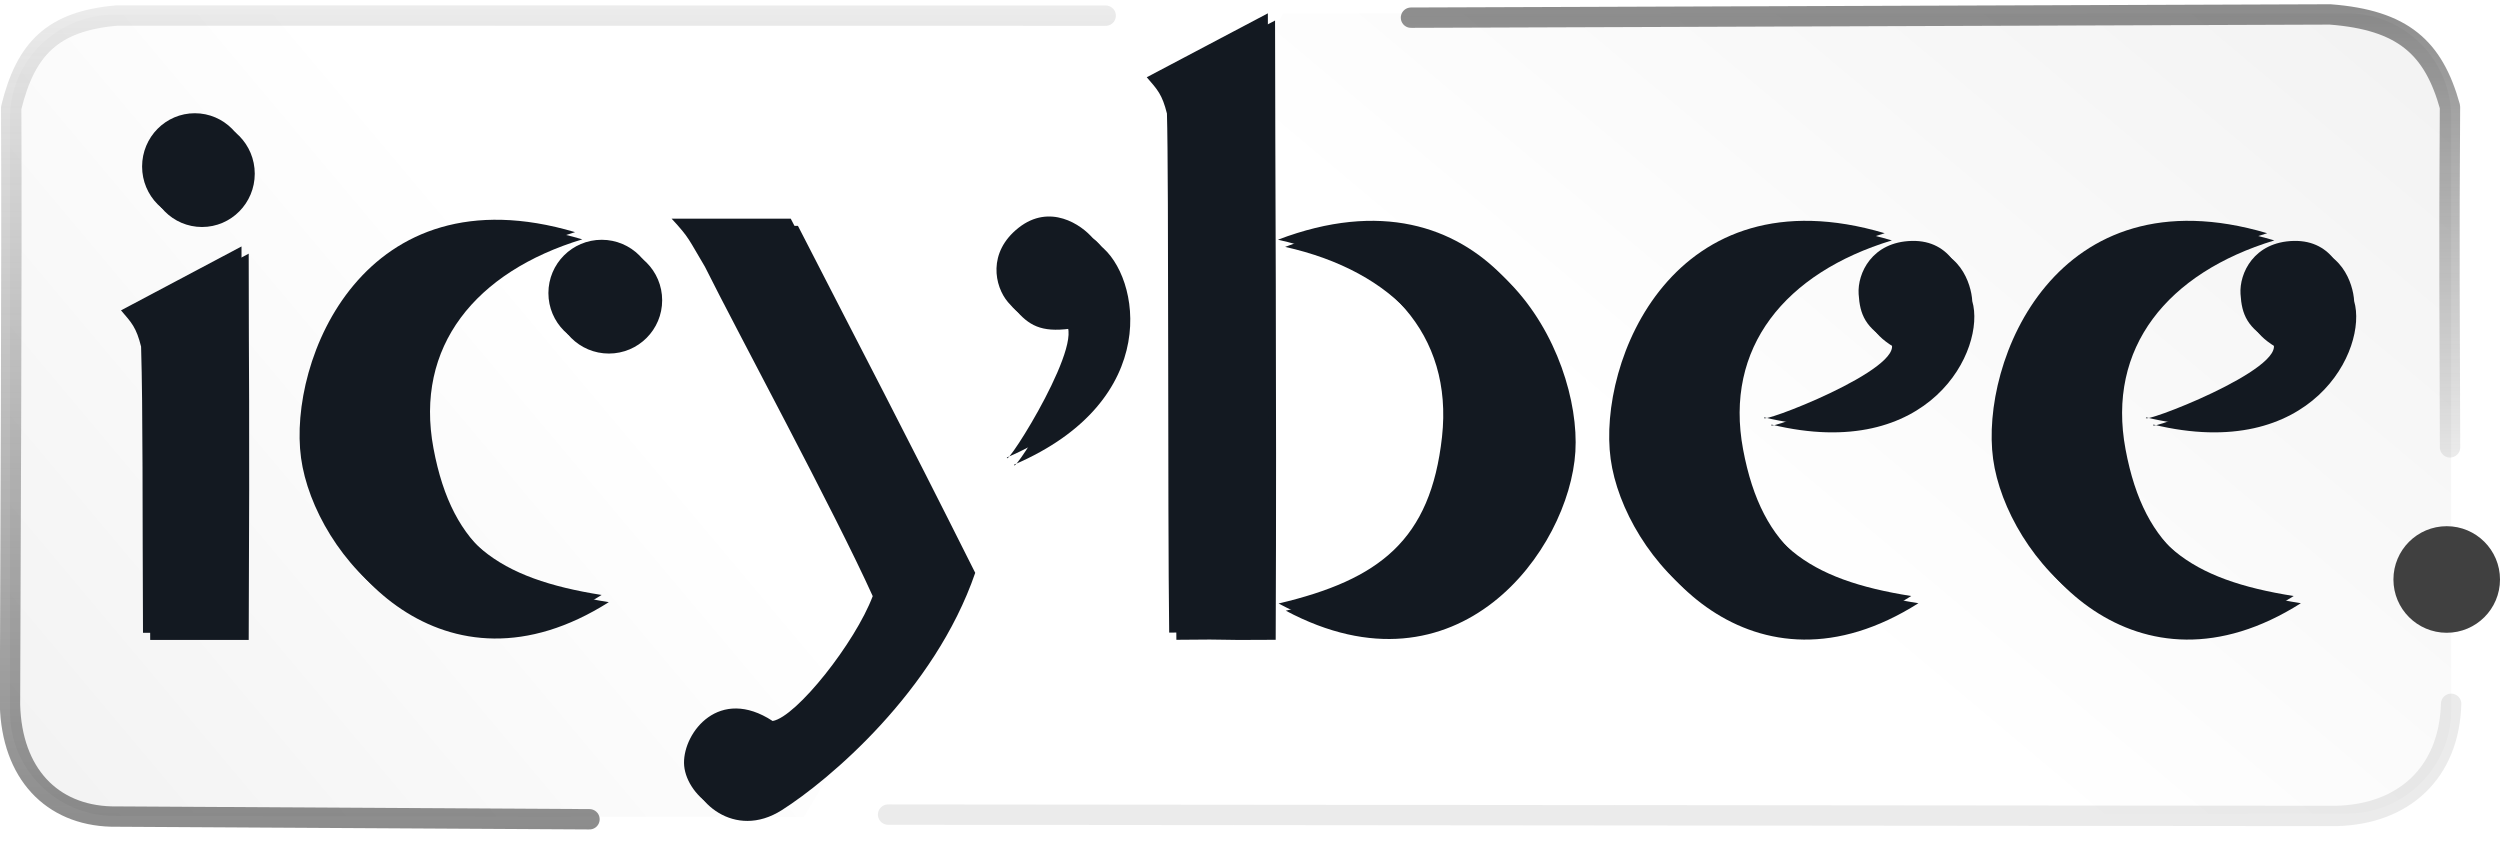 <svg width="2252" height="758" xmlns="http://www.w3.org/2000/svg" xmlns:xlink="http://www.w3.org/1999/xlink" xml:space="preserve" overflow="hidden"><defs><filter id="fx0" x="-10%" y="-10%" width="120%" height="120%" filterUnits="userSpaceOnUse" primitiveUnits="userSpaceOnUse"><feComponentTransfer color-interpolation-filters="sRGB"><feFuncR type="discrete" tableValues="1 1"/><feFuncG type="discrete" tableValues="1 1"/><feFuncB type="discrete" tableValues="1 1"/><feFuncA type="linear" slope="1" intercept="0"/></feComponentTransfer><feGaussianBlur stdDeviation="6.111 6.111"/></filter><filter id="fx1" x="-10%" y="-10%" width="120%" height="120%" filterUnits="userSpaceOnUse" primitiveUnits="userSpaceOnUse"><feComponentTransfer color-interpolation-filters="sRGB"><feFuncR type="discrete" tableValues="1 1"/><feFuncG type="discrete" tableValues="1 1"/><feFuncB type="discrete" tableValues="1 1"/><feFuncA type="linear" slope="1" intercept="0"/></feComponentTransfer><feGaussianBlur stdDeviation="6.111 6.111"/></filter><filter id="fx2" x="-10%" y="-10%" width="120%" height="120%" filterUnits="userSpaceOnUse" primitiveUnits="userSpaceOnUse"><feComponentTransfer color-interpolation-filters="sRGB"><feFuncR type="discrete" tableValues="1 1"/><feFuncG type="discrete" tableValues="1 1"/><feFuncB type="discrete" tableValues="1 1"/><feFuncA type="linear" slope="1" intercept="0"/></feComponentTransfer><feGaussianBlur stdDeviation="6.111 6.111"/></filter><filter id="fx3" x="-10%" y="-10%" width="120%" height="120%" filterUnits="userSpaceOnUse" primitiveUnits="userSpaceOnUse"><feComponentTransfer color-interpolation-filters="sRGB"><feFuncR type="discrete" tableValues="1 1"/><feFuncG type="discrete" tableValues="1 1"/><feFuncB type="discrete" tableValues="1 1"/><feFuncA type="linear" slope="1" intercept="0"/></feComponentTransfer><feGaussianBlur stdDeviation="6.111 6.111"/></filter><filter id="fx4" x="-10%" y="-10%" width="120%" height="120%" filterUnits="userSpaceOnUse" primitiveUnits="userSpaceOnUse"><feComponentTransfer color-interpolation-filters="sRGB"><feFuncR type="discrete" tableValues="1 1"/><feFuncG type="discrete" tableValues="1 1"/><feFuncB type="discrete" tableValues="1 1"/><feFuncA type="linear" slope="1" intercept="0"/></feComponentTransfer><feGaussianBlur stdDeviation="6.111 6.111"/></filter><filter id="fx5" x="-10%" y="-10%" width="120%" height="120%" filterUnits="userSpaceOnUse" primitiveUnits="userSpaceOnUse"><feComponentTransfer color-interpolation-filters="sRGB"><feFuncR type="discrete" tableValues="1 1"/><feFuncG type="discrete" tableValues="1 1"/><feFuncB type="discrete" tableValues="1 1"/><feFuncA type="linear" slope="1" intercept="0"/></feComponentTransfer><feGaussianBlur stdDeviation="6.111 6.111"/></filter><filter id="fx6" x="-10%" y="-10%" width="120%" height="120%" filterUnits="userSpaceOnUse" primitiveUnits="userSpaceOnUse"><feComponentTransfer color-interpolation-filters="sRGB"><feFuncR type="discrete" tableValues="1 1"/><feFuncG type="discrete" tableValues="1 1"/><feFuncB type="discrete" tableValues="1 1"/><feFuncA type="linear" slope="1" intercept="0"/></feComponentTransfer><feGaussianBlur stdDeviation="6.111 6.111"/></filter><filter id="fx7" x="-10%" y="-10%" width="120%" height="120%" filterUnits="userSpaceOnUse" primitiveUnits="userSpaceOnUse"><feComponentTransfer color-interpolation-filters="sRGB"><feFuncR type="discrete" tableValues="1 1"/><feFuncG type="discrete" tableValues="1 1"/><feFuncB type="discrete" tableValues="1 1"/><feFuncA type="linear" slope="1" intercept="0"/></feComponentTransfer><feGaussianBlur stdDeviation="6.111 6.111"/></filter><filter id="fx8" x="-10%" y="-10%" width="120%" height="120%" filterUnits="userSpaceOnUse" primitiveUnits="userSpaceOnUse"><feComponentTransfer color-interpolation-filters="sRGB"><feFuncR type="discrete" tableValues="1 1"/><feFuncG type="discrete" tableValues="1 1"/><feFuncB type="discrete" tableValues="1 1"/><feFuncA type="linear" slope="1" intercept="0"/></feComponentTransfer><feGaussianBlur stdDeviation="6.111 6.111"/></filter><filter id="fx9" x="-10%" y="-10%" width="120%" height="120%" filterUnits="userSpaceOnUse" primitiveUnits="userSpaceOnUse"><feComponentTransfer color-interpolation-filters="sRGB"><feFuncR type="discrete" tableValues="1 1"/><feFuncG type="discrete" tableValues="1 1"/><feFuncB type="discrete" tableValues="1 1"/><feFuncA type="linear" slope="1" intercept="0"/></feComponentTransfer><feGaussianBlur stdDeviation="6.111 6.111"/></filter><filter id="fx10" x="-10%" y="-10%" width="120%" height="120%" filterUnits="userSpaceOnUse" primitiveUnits="userSpaceOnUse"><feComponentTransfer color-interpolation-filters="sRGB"><feFuncR type="discrete" tableValues="1 1"/><feFuncG type="discrete" tableValues="1 1"/><feFuncB type="discrete" tableValues="1 1"/><feFuncA type="linear" slope="1" intercept="0"/></feComponentTransfer><feGaussianBlur stdDeviation="6.111 6.111"/></filter><filter id="fx11" x="-10%" y="-10%" width="120%" height="120%" filterUnits="userSpaceOnUse" primitiveUnits="userSpaceOnUse"><feComponentTransfer color-interpolation-filters="sRGB"><feFuncR type="discrete" tableValues="1 1"/><feFuncG type="discrete" tableValues="1 1"/><feFuncB type="discrete" tableValues="1 1"/><feFuncA type="linear" slope="1" intercept="0"/></feComponentTransfer><feGaussianBlur stdDeviation="6.111 6.111"/></filter><clipPath id="clip12"><rect x="2103" y="450" width="2252" height="758"/></clipPath><linearGradient x1="4027.42" y1="224.048" x2="3020.58" y2="1423.95" gradientUnits="userSpaceOnUse" spreadMethod="reflect" id="fill13"><stop offset="0" stop-color="#F2F2F2"/><stop offset="0.5" stop-color="#FFFFFF"/><stop offset="1" stop-color="#FFFFFF"/></linearGradient><linearGradient x1="2170.71" y1="1255.96" x2="3200.29" y2="392.037" gradientUnits="userSpaceOnUse" spreadMethod="reflect" id="fill14"><stop offset="0" stop-color="#F2F2F2"/><stop offset="0.5" stop-color="#FFFFFF"/><stop offset="1" stop-color="#FFFFFF"/></linearGradient><linearGradient x1="2605.5" y1="454.833" x2="2605.5" y2="1197.17" gradientUnits="userSpaceOnUse" spreadMethod="reflect" id="stroke15"><stop offset="0" stop-color="#404040" stop-opacity="0.102"/><stop offset="0.008" stop-color="#404040" stop-opacity="0.106"/><stop offset="0.016" stop-color="#404040" stop-opacity="0.11"/><stop offset="0.024" stop-color="#404040" stop-opacity="0.114"/><stop offset="0.032" stop-color="#3F3F3F" stop-opacity="0.118"/><stop offset="0.04" stop-color="#404040" stop-opacity="0.122"/><stop offset="0.048" stop-color="#404040" stop-opacity="0.126"/><stop offset="0.056" stop-color="#404040" stop-opacity="0.13"/><stop offset="0.063" stop-color="#404040" stop-opacity="0.134"/><stop offset="0.071" stop-color="#404040" stop-opacity="0.138"/><stop offset="0.079" stop-color="#404040" stop-opacity="0.141"/><stop offset="0.087" stop-color="#404040" stop-opacity="0.145"/><stop offset="0.095" stop-color="#404040" stop-opacity="0.149"/><stop offset="0.103" stop-color="#404040" stop-opacity="0.153"/><stop offset="0.111" stop-color="#404040" stop-opacity="0.157"/><stop offset="0.119" stop-color="#404040" stop-opacity="0.161"/><stop offset="0.127" stop-color="#404040" stop-opacity="0.165"/><stop offset="0.135" stop-color="#404040" stop-opacity="0.169"/><stop offset="0.143" stop-color="#404040" stop-opacity="0.173"/><stop offset="0.151" stop-color="#404040" stop-opacity="0.177"/><stop offset="0.159" stop-color="#404040" stop-opacity="0.181"/><stop offset="0.167" stop-color="#404040" stop-opacity="0.185"/><stop offset="0.175" stop-color="#404040" stop-opacity="0.189"/><stop offset="0.183" stop-color="#404040" stop-opacity="0.193"/><stop offset="0.19" stop-color="#404040" stop-opacity="0.197"/><stop offset="0.198" stop-color="#404040" stop-opacity="0.201"/><stop offset="0.206" stop-color="#404040" stop-opacity="0.205"/><stop offset="0.214" stop-color="#404040" stop-opacity="0.209"/><stop offset="0.222" stop-color="#404040" stop-opacity="0.213"/><stop offset="0.23" stop-color="#404040" stop-opacity="0.217"/><stop offset="0.238" stop-color="#404040" stop-opacity="0.221"/><stop offset="0.246" stop-color="#404040" stop-opacity="0.224"/><stop offset="0.254" stop-color="#404040" stop-opacity="0.228"/><stop offset="0.262" stop-color="#404040" stop-opacity="0.232"/><stop offset="0.27" stop-color="#404040" stop-opacity="0.236"/><stop offset="0.278" stop-color="#404040" stop-opacity="0.24"/><stop offset="0.286" stop-color="#404040" stop-opacity="0.244"/><stop offset="0.294" stop-color="#404040" stop-opacity="0.248"/><stop offset="0.302" stop-color="#404040" stop-opacity="0.252"/><stop offset="0.31" stop-color="#404040" stop-opacity="0.256"/><stop offset="0.317" stop-color="#404040" stop-opacity="0.26"/><stop offset="0.325" stop-color="#404040" stop-opacity="0.264"/><stop offset="0.333" stop-color="#404040" stop-opacity="0.268"/><stop offset="0.341" stop-color="#404040" stop-opacity="0.272"/><stop offset="0.349" stop-color="#404040" stop-opacity="0.276"/><stop offset="0.357" stop-color="#404040" stop-opacity="0.28"/><stop offset="0.365" stop-color="#404040" stop-opacity="0.284"/><stop offset="0.373" stop-color="#404040" stop-opacity="0.288"/><stop offset="0.381" stop-color="#404040" stop-opacity="0.292"/><stop offset="0.389" stop-color="#404040" stop-opacity="0.296"/><stop offset="0.397" stop-color="#404040" stop-opacity="0.3"/><stop offset="0.405" stop-color="#404040" stop-opacity="0.304"/><stop offset="0.413" stop-color="#404040" stop-opacity="0.308"/><stop offset="0.421" stop-color="#404040" stop-opacity="0.311"/><stop offset="0.429" stop-color="#404040" stop-opacity="0.315"/><stop offset="0.437" stop-color="#404040" stop-opacity="0.319"/><stop offset="0.444" stop-color="#404040" stop-opacity="0.323"/><stop offset="0.452" stop-color="#404040" stop-opacity="0.327"/><stop offset="0.46" stop-color="#404040" stop-opacity="0.331"/><stop offset="0.468" stop-color="#404040" stop-opacity="0.335"/><stop offset="0.476" stop-color="#404040" stop-opacity="0.339"/><stop offset="0.484" stop-color="#404040" stop-opacity="0.343"/><stop offset="0.492" stop-color="#404040" stop-opacity="0.347"/><stop offset="0.5" stop-color="#404040" stop-opacity="0.351"/><stop offset="0.508" stop-color="#404040" stop-opacity="0.355"/><stop offset="0.516" stop-color="#404040" stop-opacity="0.359"/><stop offset="0.524" stop-color="#404040" stop-opacity="0.363"/><stop offset="0.532" stop-color="#404040" stop-opacity="0.367"/><stop offset="0.54" stop-color="#404040" stop-opacity="0.371"/><stop offset="0.548" stop-color="#404040" stop-opacity="0.375"/><stop offset="0.556" stop-color="#404040" stop-opacity="0.379"/><stop offset="0.563" stop-color="#404040" stop-opacity="0.383"/><stop offset="0.571" stop-color="#404040" stop-opacity="0.387"/><stop offset="0.579" stop-color="#404040" stop-opacity="0.391"/><stop offset="0.587" stop-color="#404040" stop-opacity="0.394"/><stop offset="0.595" stop-color="#404040" stop-opacity="0.398"/><stop offset="0.603" stop-color="#404040" stop-opacity="0.402"/><stop offset="0.611" stop-color="#404040" stop-opacity="0.406"/><stop offset="0.619" stop-color="#404040" stop-opacity="0.41"/><stop offset="0.627" stop-color="#404040" stop-opacity="0.414"/><stop offset="0.635" stop-color="#404040" stop-opacity="0.418"/><stop offset="0.643" stop-color="#404040" stop-opacity="0.422"/><stop offset="0.651" stop-color="#404040" stop-opacity="0.426"/><stop offset="0.659" stop-color="#404040" stop-opacity="0.43"/><stop offset="0.667" stop-color="#404040" stop-opacity="0.434"/><stop offset="0.675" stop-color="#404040" stop-opacity="0.438"/><stop offset="0.683" stop-color="#404040" stop-opacity="0.442"/><stop offset="0.69" stop-color="#404040" stop-opacity="0.446"/><stop offset="0.698" stop-color="#404040" stop-opacity="0.45"/><stop offset="0.706" stop-color="#404040" stop-opacity="0.454"/><stop offset="0.714" stop-color="#404040" stop-opacity="0.458"/><stop offset="0.722" stop-color="#404040" stop-opacity="0.462"/><stop offset="0.73" stop-color="#404040" stop-opacity="0.466"/><stop offset="0.738" stop-color="#404040" stop-opacity="0.47"/><stop offset="0.746" stop-color="#404040" stop-opacity="0.474"/><stop offset="0.754" stop-color="#404040" stop-opacity="0.477"/><stop offset="0.762" stop-color="#404040" stop-opacity="0.481"/><stop offset="0.77" stop-color="#404040" stop-opacity="0.485"/><stop offset="0.778" stop-color="#404040" stop-opacity="0.489"/><stop offset="0.786" stop-color="#404040" stop-opacity="0.493"/><stop offset="0.794" stop-color="#404040" stop-opacity="0.497"/><stop offset="0.802" stop-color="#404040" stop-opacity="0.501"/><stop offset="0.81" stop-color="#404040" stop-opacity="0.505"/><stop offset="0.817" stop-color="#404040" stop-opacity="0.509"/><stop offset="0.825" stop-color="#404040" stop-opacity="0.513"/><stop offset="0.833" stop-color="#404040" stop-opacity="0.517"/><stop offset="0.841" stop-color="#404040" stop-opacity="0.521"/><stop offset="0.849" stop-color="#404040" stop-opacity="0.525"/><stop offset="0.857" stop-color="#404040" stop-opacity="0.529"/><stop offset="0.865" stop-color="#404040" stop-opacity="0.533"/><stop offset="0.873" stop-color="#404040" stop-opacity="0.537"/><stop offset="0.881" stop-color="#404040" stop-opacity="0.541"/><stop offset="0.889" stop-color="#404040" stop-opacity="0.545"/><stop offset="0.897" stop-color="#404040" stop-opacity="0.549"/><stop offset="0.905" stop-color="#404040" stop-opacity="0.553"/><stop offset="0.913" stop-color="#404040" stop-opacity="0.557"/><stop offset="0.921" stop-color="#404040" stop-opacity="0.56"/><stop offset="0.929" stop-color="#404040" stop-opacity="0.564"/><stop offset="0.937" stop-color="#404040" stop-opacity="0.568"/><stop offset="0.944" stop-color="#404040" stop-opacity="0.572"/><stop offset="0.952" stop-color="#404040" stop-opacity="0.576"/><stop offset="0.96" stop-color="#404040" stop-opacity="0.58"/><stop offset="0.968" stop-color="#404040" stop-opacity="0.584"/><stop offset="0.976" stop-color="#404040" stop-opacity="0.588"/><stop offset="0.984" stop-color="#404040" stop-opacity="0.592"/><stop offset="0.992" stop-color="#404040" stop-opacity="0.596"/><stop offset="1" stop-color="#404040" stop-opacity="0.6"/></linearGradient><linearGradient x1="704" y1="-9.167" x2="704" y2="110.167" gradientUnits="userSpaceOnUse" spreadMethod="reflect" id="stroke16"><stop offset="0" stop-color="#404040" stop-opacity="0.102"/><stop offset="1" stop-color="#404040" stop-opacity="0.102"/></linearGradient><linearGradient x1="468" y1="-9.167" x2="468" y2="399.166" gradientUnits="userSpaceOnUse" spreadMethod="reflect" id="stroke17"><stop offset="0" stop-color="#404040" stop-opacity="0.6"/><stop offset="0.008" stop-color="#404040" stop-opacity="0.596"/><stop offset="0.016" stop-color="#404040" stop-opacity="0.592"/><stop offset="0.024" stop-color="#404040" stop-opacity="0.588"/><stop offset="0.032" stop-color="#3F3F3F" stop-opacity="0.584"/><stop offset="0.04" stop-color="#404040" stop-opacity="0.58"/><stop offset="0.048" stop-color="#404040" stop-opacity="0.576"/><stop offset="0.056" stop-color="#404040" stop-opacity="0.572"/><stop offset="0.063" stop-color="#404040" stop-opacity="0.568"/><stop offset="0.071" stop-color="#404040" stop-opacity="0.564"/><stop offset="0.079" stop-color="#404040" stop-opacity="0.56"/><stop offset="0.087" stop-color="#404040" stop-opacity="0.557"/><stop offset="0.095" stop-color="#404040" stop-opacity="0.553"/><stop offset="0.103" stop-color="#404040" stop-opacity="0.549"/><stop offset="0.111" stop-color="#404040" stop-opacity="0.545"/><stop offset="0.119" stop-color="#404040" stop-opacity="0.541"/><stop offset="0.127" stop-color="#404040" stop-opacity="0.537"/><stop offset="0.135" stop-color="#404040" stop-opacity="0.533"/><stop offset="0.143" stop-color="#404040" stop-opacity="0.529"/><stop offset="0.151" stop-color="#404040" stop-opacity="0.525"/><stop offset="0.159" stop-color="#404040" stop-opacity="0.521"/><stop offset="0.167" stop-color="#404040" stop-opacity="0.517"/><stop offset="0.175" stop-color="#404040" stop-opacity="0.513"/><stop offset="0.183" stop-color="#404040" stop-opacity="0.509"/><stop offset="0.19" stop-color="#404040" stop-opacity="0.505"/><stop offset="0.198" stop-color="#404040" stop-opacity="0.501"/><stop offset="0.206" stop-color="#404040" stop-opacity="0.497"/><stop offset="0.214" stop-color="#404040" stop-opacity="0.493"/><stop offset="0.222" stop-color="#404040" stop-opacity="0.489"/><stop offset="0.23" stop-color="#404040" stop-opacity="0.485"/><stop offset="0.238" stop-color="#404040" stop-opacity="0.481"/><stop offset="0.246" stop-color="#404040" stop-opacity="0.477"/><stop offset="0.254" stop-color="#404040" stop-opacity="0.474"/><stop offset="0.262" stop-color="#404040" stop-opacity="0.47"/><stop offset="0.27" stop-color="#404040" stop-opacity="0.466"/><stop offset="0.278" stop-color="#404040" stop-opacity="0.462"/><stop offset="0.286" stop-color="#404040" stop-opacity="0.458"/><stop offset="0.294" stop-color="#404040" stop-opacity="0.454"/><stop offset="0.302" stop-color="#404040" stop-opacity="0.45"/><stop offset="0.31" stop-color="#404040" stop-opacity="0.446"/><stop offset="0.317" stop-color="#404040" stop-opacity="0.442"/><stop offset="0.325" stop-color="#404040" stop-opacity="0.438"/><stop offset="0.333" stop-color="#404040" stop-opacity="0.434"/><stop offset="0.341" stop-color="#404040" stop-opacity="0.43"/><stop offset="0.349" stop-color="#404040" stop-opacity="0.426"/><stop offset="0.357" stop-color="#404040" stop-opacity="0.422"/><stop offset="0.365" stop-color="#404040" stop-opacity="0.418"/><stop offset="0.373" stop-color="#404040" stop-opacity="0.414"/><stop offset="0.381" stop-color="#404040" stop-opacity="0.41"/><stop offset="0.389" stop-color="#404040" stop-opacity="0.406"/><stop offset="0.397" stop-color="#404040" stop-opacity="0.402"/><stop offset="0.405" stop-color="#404040" stop-opacity="0.398"/><stop offset="0.413" stop-color="#404040" stop-opacity="0.394"/><stop offset="0.421" stop-color="#404040" stop-opacity="0.391"/><stop offset="0.429" stop-color="#404040" stop-opacity="0.387"/><stop offset="0.437" stop-color="#404040" stop-opacity="0.383"/><stop offset="0.444" stop-color="#404040" stop-opacity="0.379"/><stop offset="0.452" stop-color="#404040" stop-opacity="0.375"/><stop offset="0.46" stop-color="#404040" stop-opacity="0.371"/><stop offset="0.468" stop-color="#404040" stop-opacity="0.367"/><stop offset="0.476" stop-color="#404040" stop-opacity="0.363"/><stop offset="0.484" stop-color="#404040" stop-opacity="0.359"/><stop offset="0.492" stop-color="#404040" stop-opacity="0.355"/><stop offset="0.5" stop-color="#404040" stop-opacity="0.351"/><stop offset="0.508" stop-color="#404040" stop-opacity="0.347"/><stop offset="0.516" stop-color="#404040" stop-opacity="0.343"/><stop offset="0.524" stop-color="#404040" stop-opacity="0.339"/><stop offset="0.532" stop-color="#404040" stop-opacity="0.335"/><stop offset="0.54" stop-color="#404040" stop-opacity="0.331"/><stop offset="0.548" stop-color="#404040" stop-opacity="0.327"/><stop offset="0.556" stop-color="#404040" stop-opacity="0.323"/><stop offset="0.563" stop-color="#404040" stop-opacity="0.319"/><stop offset="0.571" stop-color="#404040" stop-opacity="0.315"/><stop offset="0.579" stop-color="#404040" stop-opacity="0.311"/><stop offset="0.587" stop-color="#404040" stop-opacity="0.308"/><stop offset="0.595" stop-color="#404040" stop-opacity="0.304"/><stop offset="0.603" stop-color="#404040" stop-opacity="0.3"/><stop offset="0.611" stop-color="#404040" stop-opacity="0.296"/><stop offset="0.619" stop-color="#404040" stop-opacity="0.292"/><stop offset="0.627" stop-color="#404040" stop-opacity="0.288"/><stop offset="0.635" stop-color="#404040" stop-opacity="0.284"/><stop offset="0.643" stop-color="#404040" stop-opacity="0.28"/><stop offset="0.651" stop-color="#404040" stop-opacity="0.276"/><stop offset="0.659" stop-color="#404040" stop-opacity="0.272"/><stop offset="0.667" stop-color="#404040" stop-opacity="0.268"/><stop offset="0.675" stop-color="#404040" stop-opacity="0.264"/><stop offset="0.683" stop-color="#404040" stop-opacity="0.26"/><stop offset="0.69" stop-color="#404040" stop-opacity="0.256"/><stop offset="0.698" stop-color="#404040" stop-opacity="0.252"/><stop offset="0.706" stop-color="#404040" stop-opacity="0.248"/><stop offset="0.714" stop-color="#404040" stop-opacity="0.244"/><stop offset="0.722" stop-color="#404040" stop-opacity="0.24"/><stop offset="0.73" stop-color="#404040" stop-opacity="0.236"/><stop offset="0.738" stop-color="#404040" stop-opacity="0.232"/><stop offset="0.746" stop-color="#404040" stop-opacity="0.228"/><stop offset="0.754" stop-color="#404040" stop-opacity="0.224"/><stop offset="0.762" stop-color="#404040" stop-opacity="0.221"/><stop offset="0.77" stop-color="#404040" stop-opacity="0.217"/><stop offset="0.778" stop-color="#404040" stop-opacity="0.213"/><stop offset="0.786" stop-color="#404040" stop-opacity="0.209"/><stop offset="0.794" stop-color="#404040" stop-opacity="0.205"/><stop offset="0.802" stop-color="#404040" stop-opacity="0.201"/><stop offset="0.81" stop-color="#404040" stop-opacity="0.197"/><stop offset="0.817" stop-color="#404040" stop-opacity="0.193"/><stop offset="0.825" stop-color="#404040" stop-opacity="0.189"/><stop offset="0.833" stop-color="#404040" stop-opacity="0.185"/><stop offset="0.841" stop-color="#404040" stop-opacity="0.181"/><stop offset="0.849" stop-color="#404040" stop-opacity="0.177"/><stop offset="0.857" stop-color="#404040" stop-opacity="0.173"/><stop offset="0.865" stop-color="#404040" stop-opacity="0.169"/><stop offset="0.873" stop-color="#404040" stop-opacity="0.165"/><stop offset="0.881" stop-color="#404040" stop-opacity="0.161"/><stop offset="0.889" stop-color="#404040" stop-opacity="0.157"/><stop offset="0.897" stop-color="#404040" stop-opacity="0.153"/><stop offset="0.905" stop-color="#404040" stop-opacity="0.149"/><stop offset="0.913" stop-color="#404040" stop-opacity="0.145"/><stop offset="0.921" stop-color="#404040" stop-opacity="0.141"/><stop offset="0.929" stop-color="#404040" stop-opacity="0.138"/><stop offset="0.937" stop-color="#404040" stop-opacity="0.134"/><stop offset="0.944" stop-color="#404040" stop-opacity="0.13"/><stop offset="0.952" stop-color="#404040" stop-opacity="0.126"/><stop offset="0.96" stop-color="#404040" stop-opacity="0.122"/><stop offset="0.968" stop-color="#404040" stop-opacity="0.118"/><stop offset="0.976" stop-color="#404040" stop-opacity="0.114"/><stop offset="0.984" stop-color="#404040" stop-opacity="0.11"/><stop offset="0.992" stop-color="#404040" stop-opacity="0.106"/><stop offset="1" stop-color="#404040" stop-opacity="0.102"/></linearGradient></defs><g clip-path="url(#clip12)" transform="translate(-2103 -450)"><path d="M2737 1186C3153.51 546.23 2792.69 1101.77 3203.86 462L4217.29 462C4269.05 462 4311 503.888 4311 555.559L4311 1089.29C4311 1140.96 4269.05 1182.85 4217.29 1182.85L2737 1186Z" fill="url(#fill13)" fill-rule="evenodd"/><path d="M2112 556.838C2112 505.093 2154.25 463.146 2206.37 463.146L3259 462C2848.51 1157.23 3196.21 565.037 2827.09 1186L2206.37 1185.02C2154.25 1185.02 2112 1143.07 2112 1091.33L2112 556.838Z" fill="url(#fill14)" fill-rule="evenodd"/><g filter="url(#fx0)" transform="translate(3539 635)"><g><path d="M292.119 358.383C143.533 452.512 33.344 322.655 21.36 234.945 9.375 147.235 77.768-24.991 268.221 31.555 172.006 60.831 117.01 128.062 134.172 219.802 151.333 311.542 199.721 343.741 292.119 358.383Z" fill="#131921" fill-rule="evenodd"/></g></g><path d="M3824.64 986.901C3676.05 1081.03 3565.86 951.174 3553.88 863.464 3541.89 775.753 3610.29 603.528 3800.74 660.073 3704.52 689.349 3649.53 756.581 3666.69 848.32 3683.85 940.06 3732.24 972.259 3824.64 986.901Z" fill="#131921" fill-rule="evenodd"/><g filter="url(#fx1)" transform="translate(3678 653)"><g><path d="M105.73 68.287C104.582 49.64 117.724 21.356 153.675 20.498 189.625 19.64 200.8 52.234 201.619 68.287 214.206 111.232 163.998 214.133 20.819 179.47 12.828 187.435 149.568 135.321 134.731 111.784 111.696 98.91 106.878 86.934 105.73 68.287Z" fill="#131921" fill-rule="evenodd"/></g></g><path d="M3777.25 714.805C3776.1 696.158 3789.24 667.875 3825.19 667.016 3861.14 666.158 3872.32 698.752 3873.14 714.805 3885.72 757.751 3835.52 860.651 3692.34 825.989 3684.35 833.953 3821.09 781.839 3806.25 758.302 3783.21 745.428 3778.4 733.452 3777.25 714.805Z" fill="#131921" fill-rule="evenodd"/><g filter="url(#fx2)" transform="translate(3884 635)"><g><path d="M291.642 358.383C143.056 452.512 32.867 322.655 20.883 234.945 8.898 147.235 77.29-24.991 267.744 31.555 171.528 60.831 116.533 128.062 133.695 219.802 150.856 311.542 199.244 343.741 291.642 358.383Z" fill="#131921" fill-rule="evenodd"/></g></g><path d="M4169.16 986.901C4020.57 1081.03 3910.39 951.174 3898.4 863.464 3886.42 775.753 3954.81 603.528 4145.26 660.073 4049.05 689.349 3994.05 756.581 4011.21 848.32 4028.37 940.06 4076.76 972.259 4169.16 986.901Z" fill="#131921" fill-rule="evenodd"/><g filter="url(#fx3)" transform="translate(4022 653)"><g><path d="M105.73 68.287C104.582 49.64 117.724 21.356 153.674 20.498 189.625 19.64 200.8 52.234 201.619 68.287 214.206 111.232 163.998 214.133 20.819 179.47 12.828 187.435 149.568 135.321 134.731 111.784 111.696 98.91 106.878 86.934 105.73 68.287Z" fill="#131921" fill-rule="evenodd"/></g></g><path d="M4121.25 714.805C4120.1 696.158 4133.24 667.875 4169.19 667.016 4205.14 666.158 4216.32 698.752 4217.14 714.805 4229.72 757.751 4179.52 860.651 4036.34 825.989 4028.35 833.953 4165.09 781.839 4150.25 758.302 4127.21 745.428 4122.4 733.452 4121.25 714.805Z" fill="#131921" fill-rule="evenodd"/><g filter="url(#fx4)" transform="translate(2359 634)"><g><path d="M292.421 358.422C143.835 452.551 33.646 322.694 21.662 234.984 9.677 147.274 78.07-24.952 268.523 31.594 172.308 60.87 117.312 128.101 134.474 219.841 151.635 311.581 200.023 343.78 292.421 358.422Z" fill="#131921" fill-rule="evenodd"/></g></g><path d="M2644.94 985.94C2496.35 1080.07 2386.16 950.213 2374.18 862.502 2362.2 774.792 2430.59 602.567 2621.04 659.112 2524.83 688.388 2469.83 755.62 2486.99 847.359 2504.15 939.099 2552.54 971.298 2644.94 985.94Z" fill="#131921" fill-rule="evenodd"/><g filter="url(#fx5)" transform="translate(2583 652)"><g><path d="M20.482 68.482C20.482 41.972 41.972 20.482 68.482 20.482 94.992 20.482 116.482 41.972 116.482 68.482 116.482 94.992 94.992 116.482 68.482 116.482 41.972 116.482 20.482 94.992 20.482 68.482Z" fill="#131921" fill-rule="evenodd"/></g></g><path d="M2597 714C2597 687.49 2618.49 666 2645 666 2671.51 666 2693 687.49 2693 714 2693 740.51 2671.51 762 2645 762 2618.49 762 2597 740.51 2597 714Z" fill="#131921" fill-rule="evenodd"/><g filter="url(#fx6)" transform="translate(2198 658)"><g><path d="M20.482 78.052 129.035 20.482C129.035 141.208 130.041 137.628 129.035 368.481L40.297 368.482C39.722 256.635 40.298 168.274 38.574 110.704 34.266 93.52 30.246 89.366 20.482 78.052Z" fill="#131921" fill-rule="evenodd"/></g></g><path d="M2212 729.57 2320.55 672C2320.55 792.726 2321.56 789.146 2320.55 1020L2231.81 1020C2231.24 908.153 2231.82 819.793 2230.09 762.223 2225.78 745.038 2221.76 740.884 2212 729.57Z" fill="#131921" fill-rule="evenodd"/><g filter="url(#fx7)" transform="translate(2217 538)"><g><path d="M20.482 68.482C20.482 41.972 41.748 20.482 67.982 20.482 94.215 20.482 115.482 41.972 115.482 68.482 115.482 94.992 94.215 116.482 67.982 116.482 41.748 116.482 20.482 94.992 20.482 68.482Z" fill="#131921" fill-rule="evenodd"/></g></g><path d="M2231 600C2231 573.49 2252.27 552 2278.5 552 2304.73 552 2326 573.49 2326 600 2326 626.51 2304.73 648 2278.5 648 2252.27 648 2231 626.51 2231 600Z" fill="#131921" fill-rule="evenodd"/><g filter="url(#fx8)" transform="translate(3241 635)"><g><path d="M252.987 348.75C93.693 423.319 0.805 280.611 0.005 192.114-0.794 103.616 88.824-58.537 270.6 21.612 171.455 38.484 108.402 98.207 113.827 191.355 119.252 284.503 163.181 322.551 252.987 348.75Z" fill="#131921" fill-rule="evenodd" transform="matrix(-0.999 -0.052 -0.052 0.999 291.1 29.877)"/></g></g><path d="M252.987 348.75C93.693 423.319 0.805 280.611 0.005 192.114-0.794 103.616 88.824-58.537 270.6 21.612 171.455 38.484 108.402 98.207 113.827 191.355 119.252 284.503 163.181 322.551 252.987 348.75Z" fill="#131921" fill-rule="evenodd" transform="matrix(-0.999 -0.052 -0.052 0.999 3525.62 658.395)"/><g filter="url(#fx9)" transform="translate(3122 448)"><g><path d="M20.482 78.071 129.569 20.482C129.569 141.248 131.156 347.398 130.146 578.33 64.203 578.904 100.997 577.614 40.683 578.33 39.24 465.586 40.395 168.325 38.663 110.735 34.334 93.545 30.294 89.389 20.482 78.071Z" fill="#131921" fill-rule="evenodd"/></g></g><path d="M3136 519.59 3245.09 462C3245.09 582.767 3246.67 788.917 3245.66 1019.85 3179.72 1020.42 3216.52 1019.13 3156.2 1019.85 3154.76 907.104 3155.91 609.843 3154.18 552.253 3149.85 535.063 3145.81 530.908 3136 519.59Z" fill="#131921" fill-rule="evenodd"/><g filter="url(#fx10)" transform="translate(2694 633)"><g><path d="M20.482 20.482 127.797 20.482C191.328 144.406 217.513 193.489 287.482 333.011 250.852 439.62 155.841 519.756 113.201 546.802 70.561 573.848 31.928 538.502 31.642 510.741 31.356 482.979 63.408 441.48 111.484 472.962 132.947 469.242 185.89 402.271 201.63 360.486 167.705 285.265 78.925 120.945 50.451 63.706 35.712 39.092 36.781 37.989 20.482 20.482Z" fill="#131921" fill-rule="evenodd"/></g></g><path d="M2708 647 2815.32 647C2878.85 770.924 2905.03 820.007 2975 959.529 2938.37 1066.14 2843.36 1146.27 2800.72 1173.32 2758.08 1200.37 2719.45 1165.02 2719.16 1137.26 2718.87 1109.5 2750.93 1068 2799 1099.48 2820.47 1095.76 2873.41 1028.79 2889.15 987.005 2855.22 911.783 2766.44 747.464 2737.97 690.224 2723.23 665.611 2724.3 664.508 2708 647Z" fill="#131921" fill-rule="evenodd"/><g filter="url(#fx11)" transform="translate(2987 632)"><g><path d="M30.467 96.652C18.343 82.406 11.835 51.883 40.016 29.659 68.197 7.435 96.706 26.843 107.009 39.208 142.868 66.06 164.636 178.545 29.512 236.56 27.921 247.726 105.749 124.073 79.759 114.113 53.634 117.602 42.59 110.898 30.467 96.652Z" fill="#131921" fill-rule="evenodd"/></g></g><path d="M3010.98 722.17C2998.86 707.924 2992.35 677.401 3020.53 655.177 3048.71 632.953 3077.22 652.361 3087.53 664.726 3123.39 691.578 3145.15 804.063 3010.03 862.078 3008.44 873.244 3086.27 749.592 3060.28 739.631 3034.15 743.12 3023.11 736.416 3010.98 722.17Z" fill="#131921" fill-rule="evenodd"/><path d="M4259 972C4259 945.49 4280.49 924 4307 924 4333.51 924 4355 945.49 4355 972 4355 998.51 4333.51 1020 4307 1020 4280.49 1020 4259 998.51 4259 972Z" fill="#404040" fill-rule="evenodd"/><path d="M3099 464.115 2208.13 464C2150.14 469.045 2126.09 494.038 2113.07 547.177 2113.85 683.207 2112.3 960.942 2112 1084.82 2113.59 1146.79 2149.56 1184.1 2203.22 1185.54L2634.01 1188" stroke="url(#stroke15)" stroke-width="18.333" stroke-linecap="round" stroke-linejoin="round" stroke-miterlimit="10" fill="none" fill-rule="evenodd"/><path d="M0 0C1.803 62.141 42.617 99.563 103.51 101L1408 99.795" stroke="url(#stroke16)" stroke-width="18.333" stroke-linecap="round" stroke-linejoin="round" stroke-miterlimit="10" fill="none" fill-rule="evenodd" transform="matrix(-1 0 0 1 4311 1084)"/><path d="M936 2.919 108.036 0C42.171 5.043 14.862 30.03 0.064 83.155 0.952 219.149 0.342 266.156 0 390" stroke="url(#stroke17)" stroke-width="18.333" stroke-linecap="round" stroke-linejoin="round" stroke-miterlimit="10" fill="none" fill-rule="evenodd" transform="matrix(-1 0 0 1 4310 463)"/></g></svg>